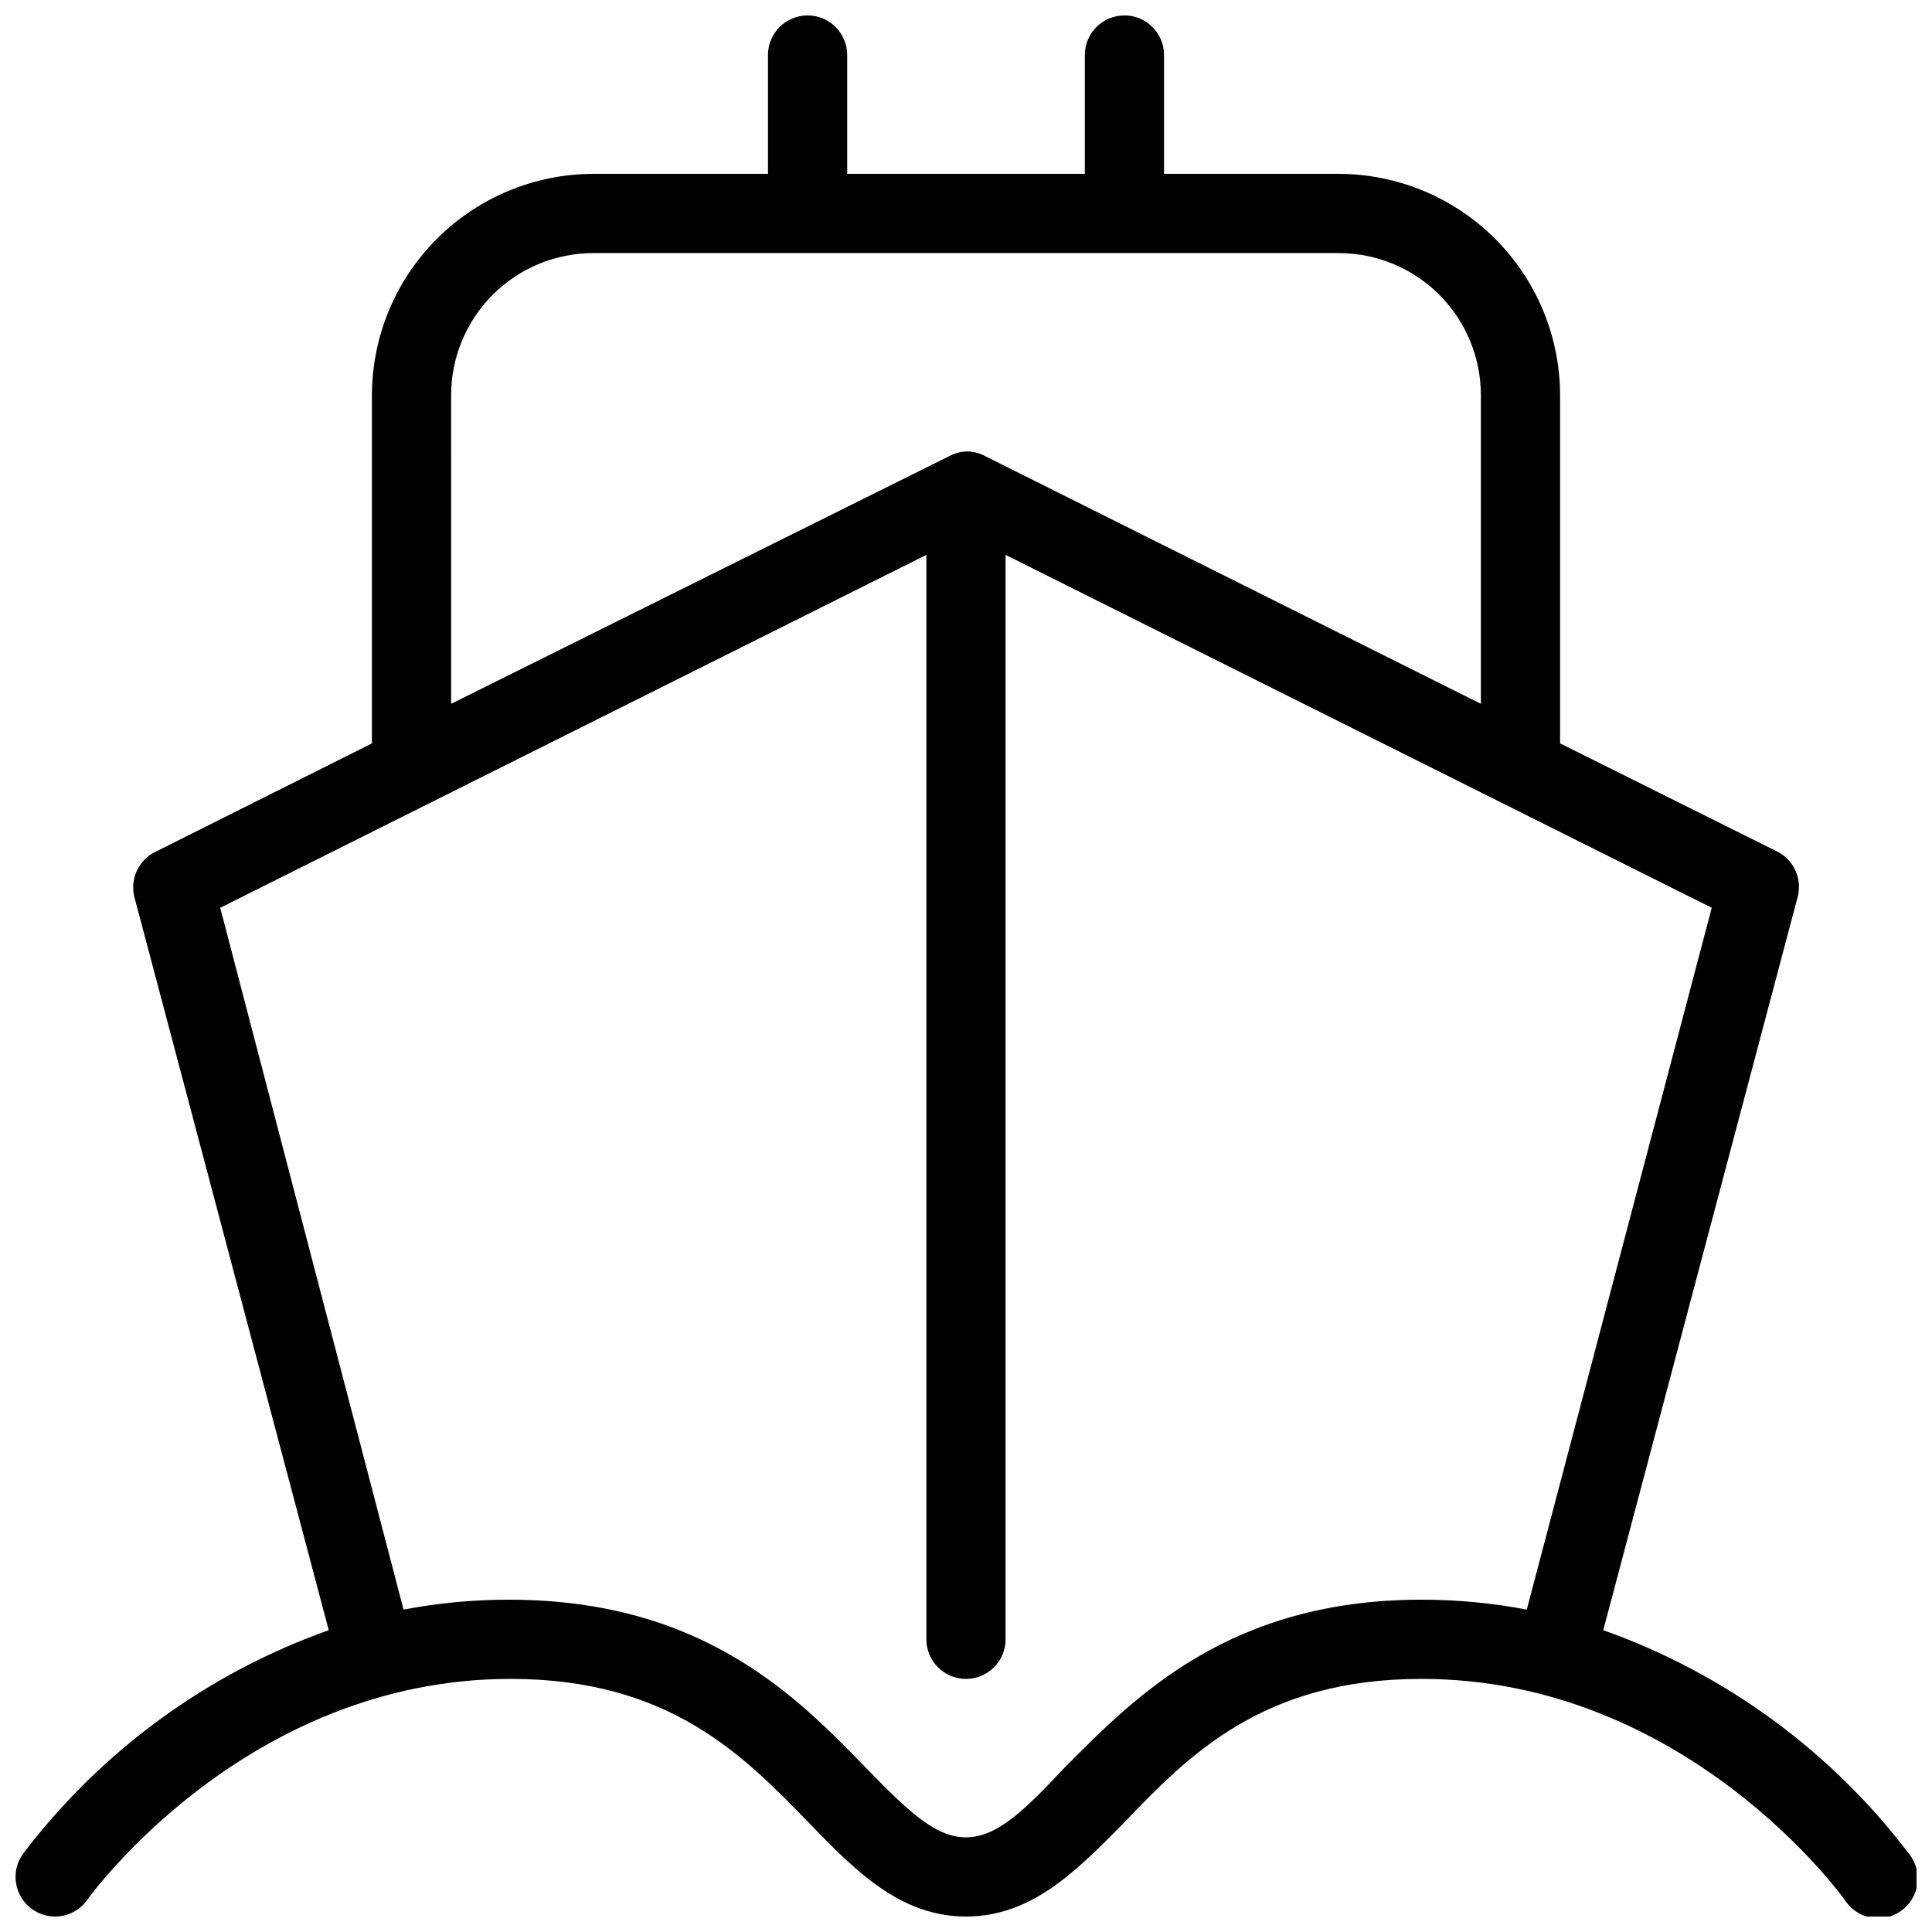 <?xml version="1.0" encoding="UTF-8"?>
<!-- Uploaded to: ICON Repo, www.svgrepo.com, Generator: ICON Repo Mixer Tools -->
<svg width="800px" height="800px" version="1.1" viewBox="144 144 512 512" xmlns="http://www.w3.org/2000/svg">
 <defs>
  <clipPath id="a">
   <path d="m148.09 148.09h503.81v503.81h-503.81z"/>
  </clipPath>
 </defs>
 <g clip-path="url(#a)">
  <path d="m158.59 651.9c3.434-0.004 6.648-1.691 8.605-4.512 0 0 41.566-58.465 112.1-58.465 41.984 0 61.613 20.152 78.93 37.996 12.492 12.91 24.352 24.98 41.777 24.98 17.422 0 29.285-12.07 41.984-24.98 17.105-17.844 36.734-37.996 78.719-37.996 70.219 0 111.68 57.938 112.1 58.465 1.52 2.445 3.973 4.16 6.793 4.742 2.816 0.582 5.754-0.016 8.117-1.66 2.363-1.641 3.945-4.184 4.383-7.027 0.438-2.848-0.316-5.746-2.078-8.02-20.668-27.297-48.871-47.949-81.137-59.41l51.535-194.39c1.215-4.773-1.055-9.75-5.457-11.965l-57.52-28.652v-92.262c-0.027-15.551-6.215-30.461-17.215-41.457-10.996-10.996-25.902-17.188-41.457-17.215h-46.285v-31.488c0-5.797-4.699-10.496-10.496-10.496s-10.496 4.699-10.496 10.496v31.488h-62.977v-31.488c0-5.797-4.699-10.496-10.496-10.496s-10.496 4.699-10.496 10.496v31.488h-46.289c-15.551 0.027-30.461 6.219-41.457 17.215-10.996 10.996-17.188 25.906-17.215 41.457v92.262l-57.203 28.652c-4.527 2.109-6.941 7.113-5.773 11.965l51.535 194.39c-32.262 11.461-60.469 32.113-81.133 59.41-3.297 4.754-2.125 11.281 2.621 14.59 1.758 1.223 3.844 1.883 5.984 1.887zm104.96-403.15c0-9.992 3.969-19.578 11.035-26.645 7.066-7.066 16.652-11.035 26.645-11.035h197.54c9.992 0 19.578 3.969 26.645 11.035 7.066 7.066 11.035 16.652 11.035 26.645v81.766l-131.72-65.812c-2.773-1.402-6.047-1.402-8.816 0l-132.36 65.812zm-61.191 135.82 187.14-93.52v287.38c0 5.797 4.699 10.496 10.496 10.496s10.496-4.699 10.496-10.496v-287.38l187.14 93.52-49.02 185.99c-9.203-1.754-18.551-2.633-27.918-2.625-50.801 0-75.781 25.609-94.465 44.398-10.812 11.547-18.055 18.578-26.238 18.578-8.188 0-15.43-7.031-26.66-18.578-18.262-18.789-43.242-44.398-94.465-44.398-9.371-0.008-18.719 0.871-27.922 2.625z"/>
 </g>
</svg>